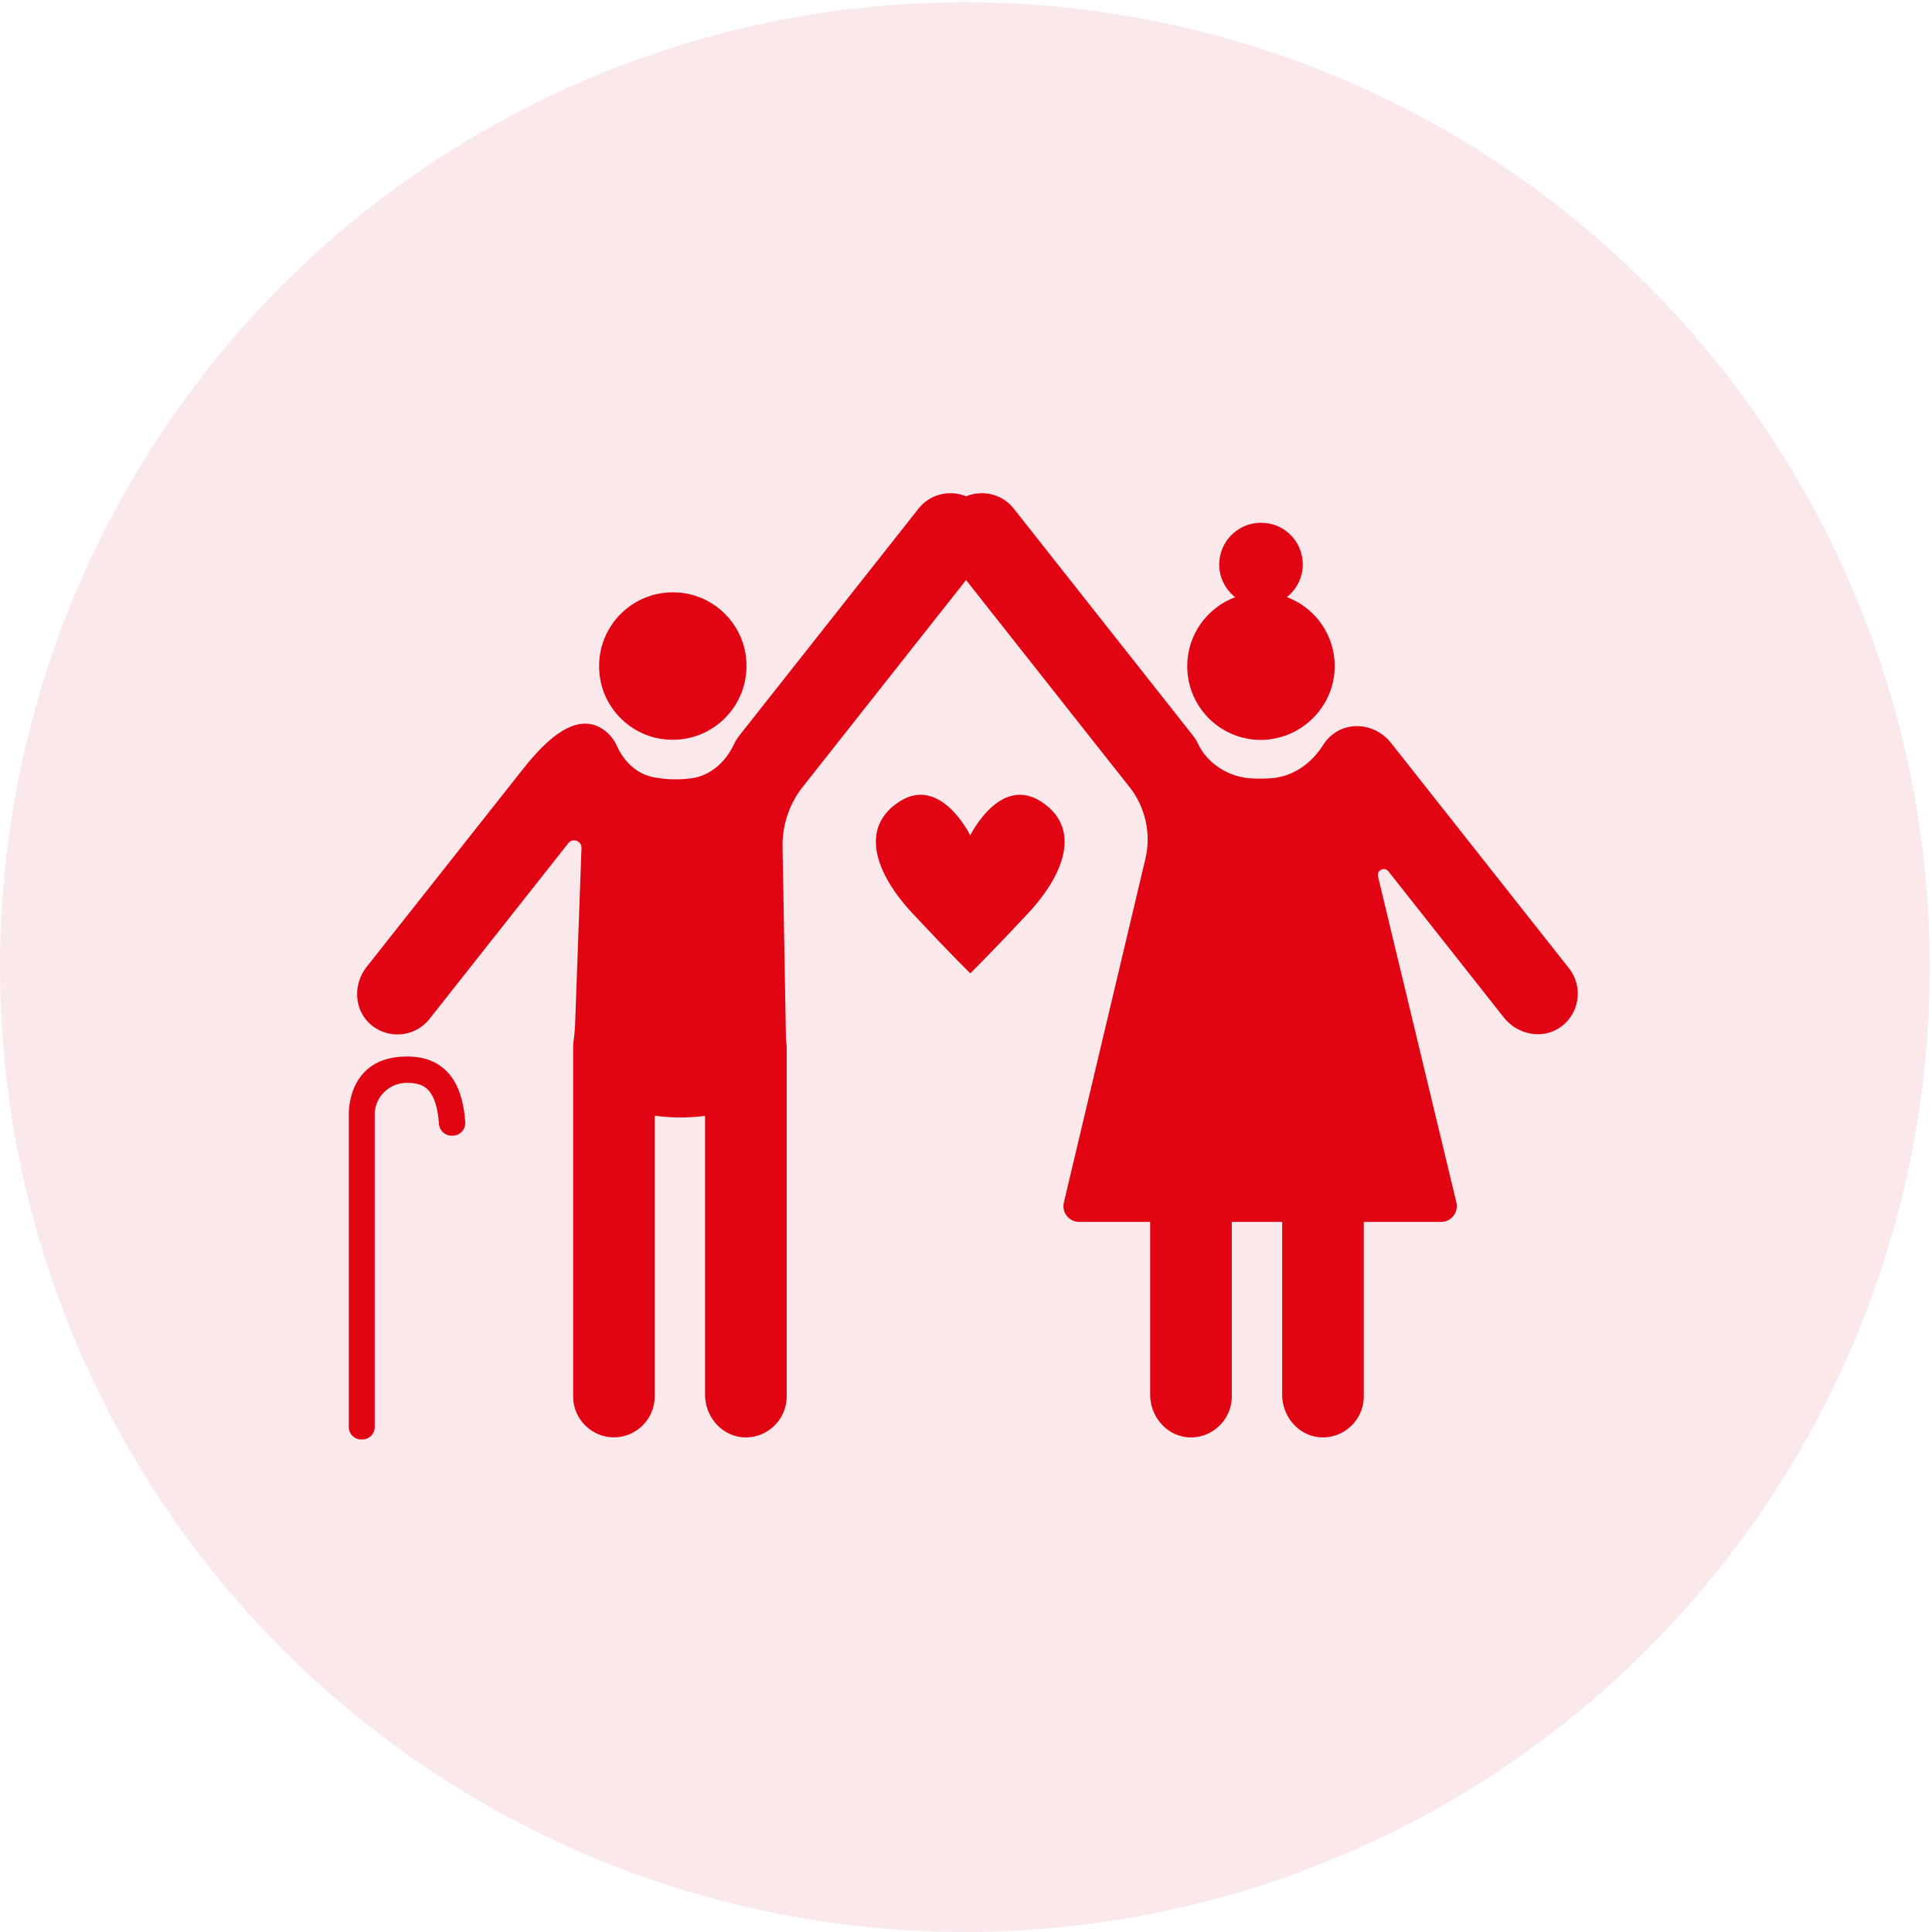 <svg width="709" height="709" viewBox="0 0 709 709" fill="none" xmlns="http://www.w3.org/2000/svg">
<g clip-path="url(#clip0_129_98)">
<path d="M575.807 355.368L510.438 272.588C505.666 266.555 497.055 264.523 490.476 268.523C488.445 269.749 486.832 271.394 485.671 273.233C481.382 280.072 474.61 285.008 466.548 285.589C465.226 285.686 463.871 285.75 462.452 285.75C461.323 285.75 460.259 285.718 459.195 285.653C450.907 285.169 443.135 280.363 439.62 272.878C439.136 271.878 438.556 270.91 437.846 270.007L371.994 186.613C367.77 181.258 360.578 179.645 354.548 182.129C348.517 179.645 341.325 181.258 337.101 186.613L271.281 269.975C270.539 270.91 269.927 271.91 269.443 272.943C266.411 279.492 260.865 284.653 253.738 285.621C251.867 285.879 249.932 286.008 247.933 286.008C244.869 286.008 242.031 285.686 239.451 285.137C233.421 283.847 228.874 279.298 226.358 273.685C225.423 271.62 224.004 269.717 222.069 268.2C210.621 259.329 197.657 274.943 191.175 283.169L134.546 354.82C129.709 360.95 129.805 369.95 135.417 375.402C141.866 381.629 152.186 380.822 157.604 373.951L208.557 309.429C210.169 307.365 213.491 308.591 213.394 311.204L211.04 376.177C210.943 378.435 210.653 380.693 210.395 382.951C210.363 383.371 210.331 383.822 210.331 384.274V512.51C210.331 520.736 217.071 527.479 225.294 527.479C233.518 527.479 240.258 520.736 240.258 512.51V409.437C243.192 409.824 246.385 410.082 249.771 410.082C252.964 410.082 255.963 409.857 258.736 409.502V511.8C258.736 519.607 264.412 526.608 272.184 527.414C281.085 528.317 288.695 521.252 288.695 512.51V384.274C288.695 383.467 288.566 382.661 288.437 381.887L287.18 310.72C287.051 302.719 289.695 294.912 294.661 288.654L294.726 288.589L354.515 212.873L414.305 288.589L414.401 288.686C420.335 296.138 422.528 305.913 420.335 315.172L390.408 441.311C389.538 444.924 392.311 448.408 396.02 448.408H422.077V511.8C422.077 519.607 427.752 526.608 435.524 527.414C444.425 528.317 452.036 521.252 452.036 512.51V448.408H470.514V511.8C470.514 519.607 476.19 526.608 483.962 527.414C492.863 528.317 500.474 521.252 500.474 512.51V448.408H528.853C532.593 448.408 535.335 444.924 534.464 441.278L505.698 321.656C505.15 319.366 508.084 317.946 509.535 319.785L551.878 373.402C556.716 379.532 565.519 381.532 572.098 377.306C579.644 372.499 581.225 362.24 575.807 355.368Z" fill="#E30613"/>
<path d="M242.321 271.104C260.832 274.136 276.602 258.361 273.57 239.843C271.732 228.617 262.703 219.584 251.48 217.745C232.969 214.712 217.2 230.488 220.231 249.005C222.069 260.232 231.099 269.265 242.321 271.104Z" fill="#E30613"/>
<path d="M465.87 271.297C478.125 269.91 488.122 259.974 489.606 247.747C491.154 234.746 483.446 223.326 472.256 219.132C476.48 215.777 478.963 210.26 477.803 204.195C476.674 198.259 471.965 193.388 466.032 192.194C456.131 190.13 447.424 197.646 447.424 207.196C447.424 212.067 449.746 216.358 453.261 219.164C443.006 223.003 435.686 232.875 435.686 244.489C435.686 260.458 449.52 273.201 465.87 271.362V271.297Z" fill="#E30613"/>
<path d="M166.279 396.081C164.28 392.952 161.474 390.694 158.475 389.403C155.476 388.113 152.347 387.726 149.316 387.726C126.968 387.694 128 409.276 128 409.276V523.704C128 526.221 130.031 528.253 132.547 528.253H132.966C135.481 528.253 137.513 526.221 137.513 523.704V408.405C137.513 408.405 137.513 408.276 137.513 408.211C137.771 405.34 138.964 402.792 140.899 400.856C143.06 398.694 146.027 397.372 149.316 397.372C151.251 397.372 152.896 397.598 154.186 398.082C155.153 398.436 155.959 398.92 156.733 399.598C157.83 400.598 158.926 402.179 159.797 404.921C160.41 406.824 160.861 409.308 161.087 412.405C161.248 414.857 163.248 416.76 165.698 416.76H166.118C168.794 416.76 170.923 414.502 170.729 411.825C170.504 408.663 170.084 405.889 169.407 403.372C168.665 400.566 167.633 398.146 166.279 396.049V396.081Z" fill="#E30613"/>
<path d="M381.862 294.041C366.834 284.524 356.063 306.558 356.063 306.558C356.063 306.558 345.292 284.524 330.264 294.041C315.236 303.558 321.073 320.462 335.037 335.367C349.549 350.884 356.063 357.175 356.063 357.175C356.063 357.175 362.577 350.884 377.089 335.367C391.053 320.462 396.858 303.558 381.862 294.041Z" fill="#E30613"/>
</g>
<circle cx="354.093" cy="354.908" r="354.093" fill="#CC0022" fill-opacity="0.09"/>
<defs>
<clipPath id="clip0_129_98">
<rect width="451" height="347.253" fill="white" transform="translate(128 181)"/>
</clipPath>
</defs>
</svg>
